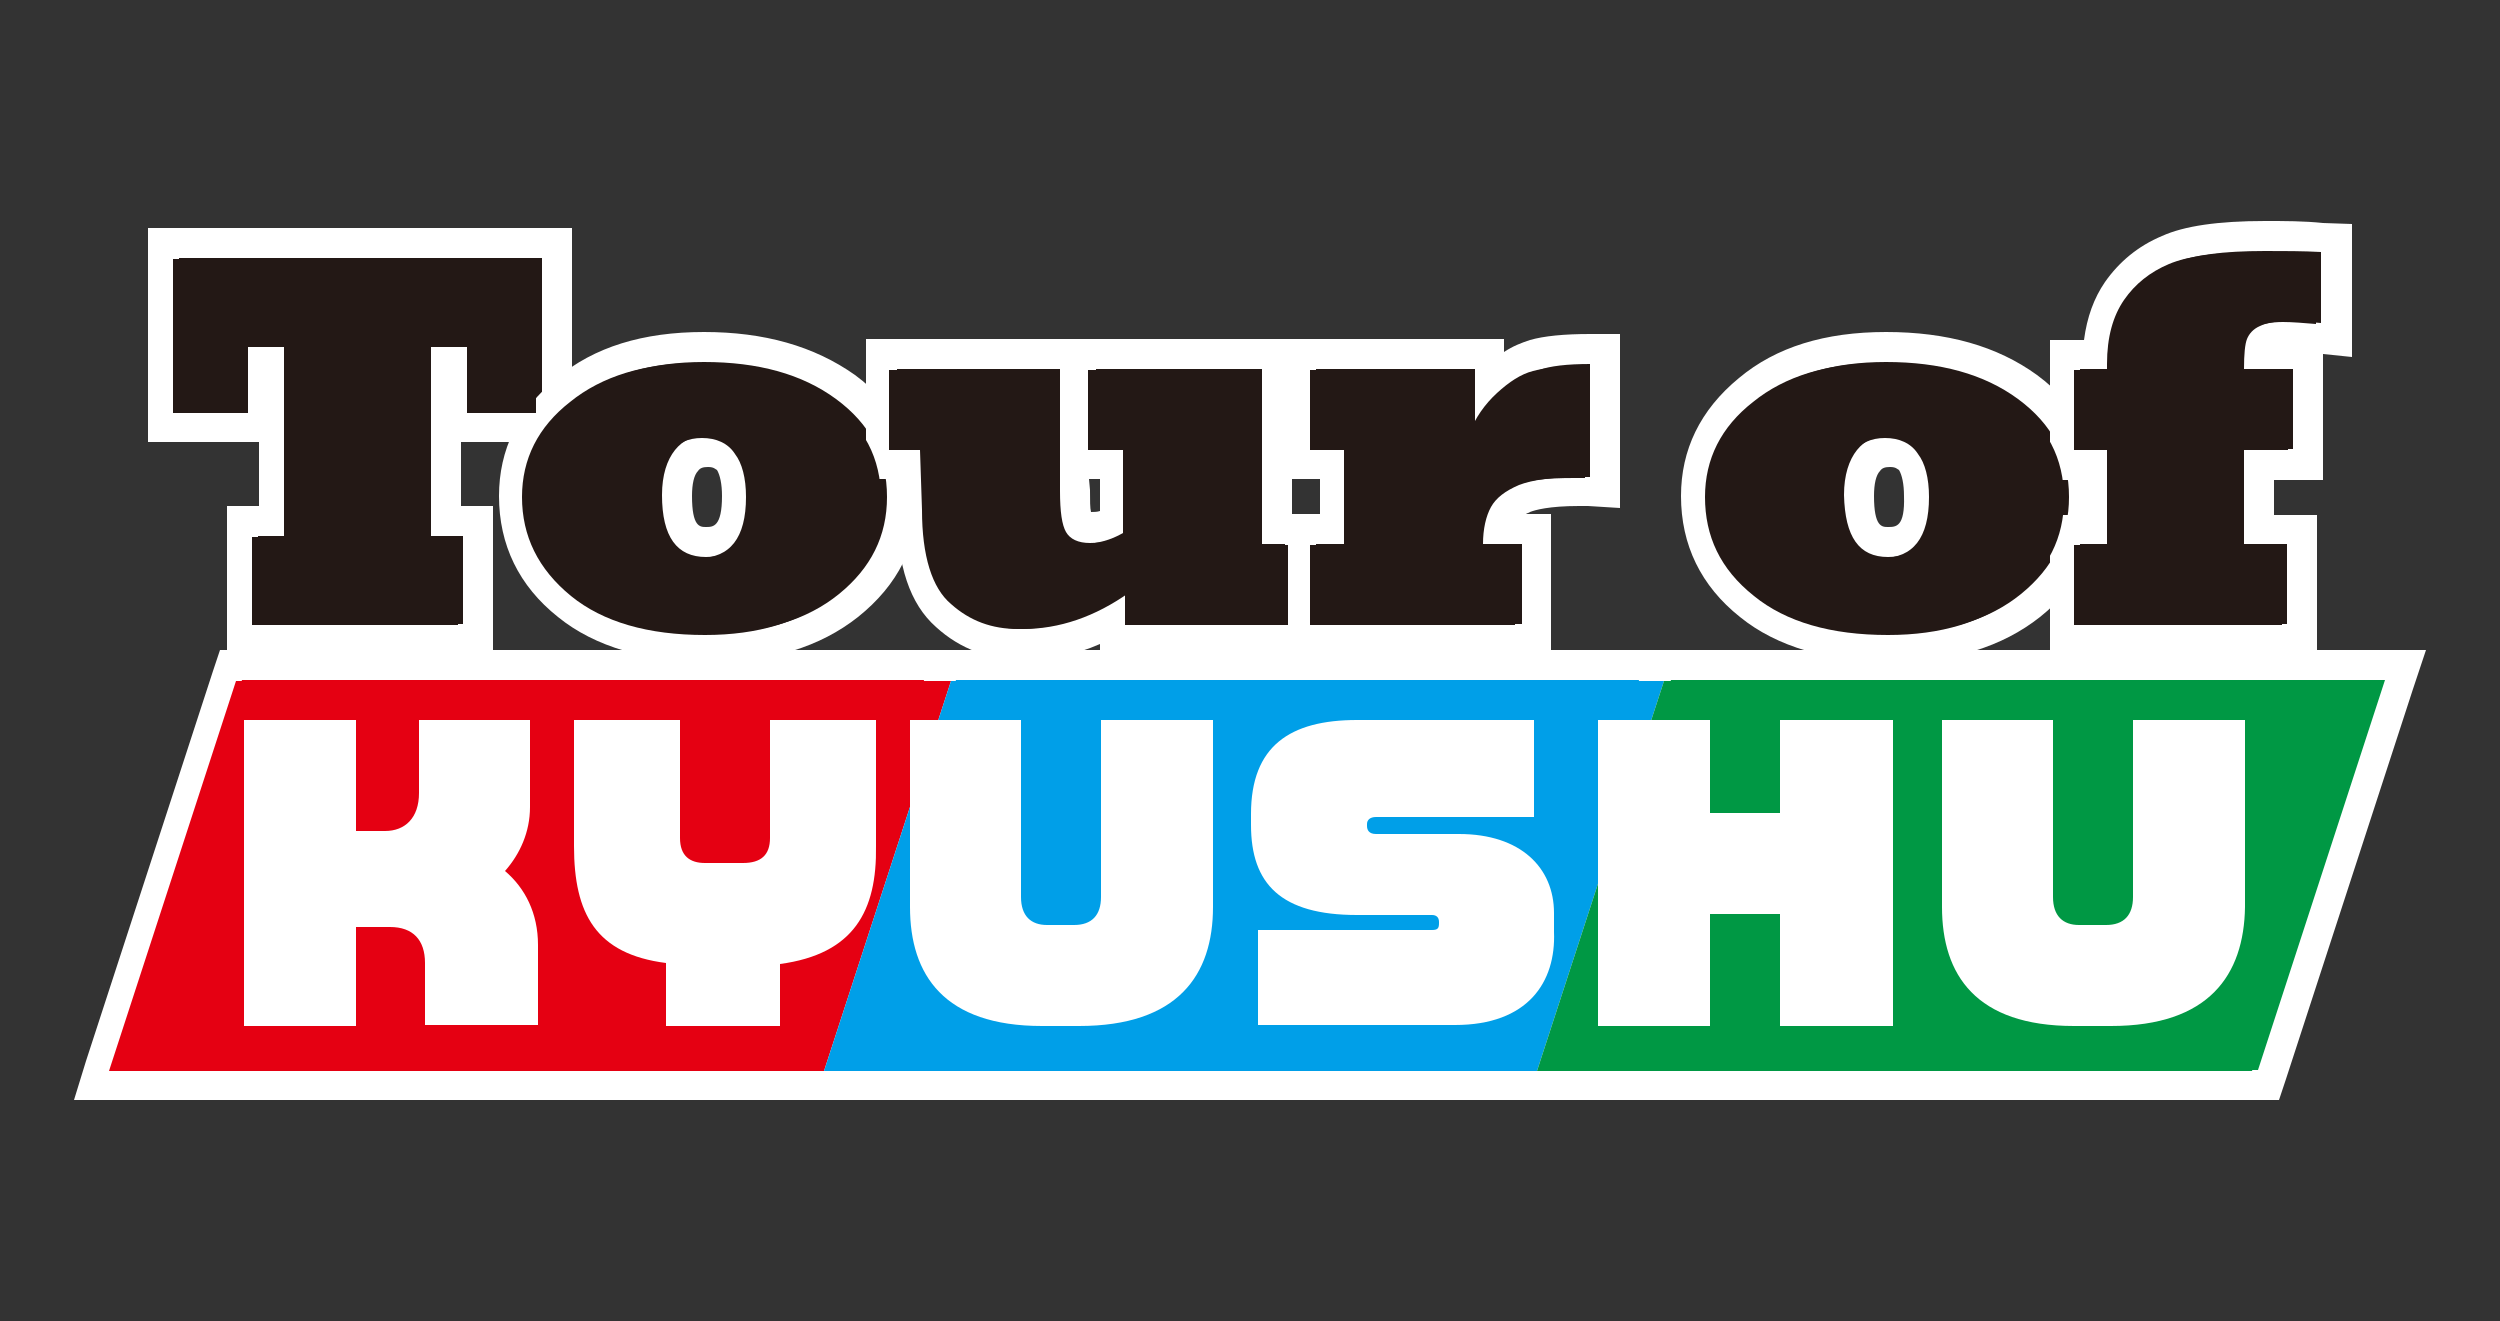 <?xml version="1.0" encoding="utf-8"?>
<!-- Generator: Adobe Illustrator 26.3.1, SVG Export Plug-In . SVG Version: 6.00 Build 0)  -->
<svg version="1.1" id="レイヤー_1" xmlns="http://www.w3.org/2000/svg" xmlns:xlink="http://www.w3.org/1999/xlink" x="0px"
	 y="0px" viewBox="0 0 250 132.1" style="enable-background:new 0 0 250 132.1;" xml:space="preserve">
<rect x="0" y="0" width="250" height="132.1" fill="#333333" stroke="none"/>
<style type="text/css">
	.st0{fill:#E50012;}
	.st1{fill:#FFFFFF;}
	.st2{fill:#009FE8;}
	.st3{fill:#009844;}
	.st4{fill:#231815;}
</style>
<g>
	<g>
		<g>
			<polygon class="st0" points="9.4,108.5 23.1,66.5 97.7,66.5 84,108.5 			"/>
			<path class="st1" d="M95.6,68l-12.7,39H11.5l12.7-39H95.6 M99.8,65h-4.1H24.2H22l-0.7,2.1l-12.7,39L7.4,110h4.1h71.4h2.2l0.7-2.1
				l12.7-39L99.8,65L99.8,65z"/>
		</g>
		<g>
			<polygon class="st2" points="80.9,108.5 94.5,66.5 169.1,66.5 155.5,108.5 			"/>
			<path class="st1" d="M167.1,68l-12.7,39H82.9l12.7-39H167.1 M171.2,65h-4.1H95.6h-2.2l-0.7,2.1l-12.7,39l-1.3,3.9h4.1h71.4h2.2
				l0.7-2.1l12.7-39L171.2,65L171.2,65z"/>
		</g>
		<g>
			<polygon class="st3" points="152.3,108.5 166,66.5 240.6,66.5 226.9,108.5 			"/>
			<path class="st1" d="M238.5,68l-12.7,39h-71.4l12.7-39H238.5 M242.6,65h-4.1h-71.4h-2.2l-0.7,2.1l-12.7,39l-1.3,3.9h4.1h71.4h2.2
				l0.7-2.1l12.7-39L242.6,65L242.6,65z"/>
		</g>
	</g>
	<g>
		<g>
			<g>
				<polygon class="st4" points="24.3,64 24.3,52.2 27.4,52.2 27.4,36.1 26.2,36.1 26.2,42.7 16.3,42.7 16.3,24.3 55.7,24.3 
					55.7,42.7 45.8,42.7 45.8,36.1 44.6,36.1 44.6,52.2 47.9,52.2 47.9,64 				"/>
				<path class="st1" d="M54.2,25.8v15.4h-6.9v-6.7h-4.2v19.1h3.2v8.8H25.8v-8.8H29v-19h-4.2v6.7h-6.9V25.8H54.2 M57.2,22.8h-3H17.8
					h-3v3v15.4v3h3h6.9h1.2v6.4h-0.2h-3v3v8.8v3h3h20.6h3v-3v-8.8v-3h-3h-0.2v-6.4h1.2h6.9h3v-3V25.8V22.8L57.2,22.8z"/>
			</g>
			<g>
				<path class="st4" d="M71,64.7c-6.1,0-10.9-1.4-14.3-4.2c-3.6-2.8-5.4-6.5-5.4-10.9c0-4.2,1.8-7.8,5.3-10.7
					c3.4-2.8,8.1-4.2,13.8-4.2c5.7,0,10.5,1.4,14.1,4c3.8,2.8,5.7,6.5,5.7,11c0,4.3-1.8,8-5.4,10.8C81.2,63.3,76.6,64.7,71,64.7z
					 M70.8,45.1c-0.9,0-1.6,0.3-2.2,1s-0.9,1.9-0.9,3.5c0,4.6,1.9,4.6,2.9,4.6s3.1,0,3.1-4.7c0-1.5-0.3-2.7-0.8-3.5
					C72.4,45.4,71.8,45.1,70.8,45.1z"/>
				<path class="st1" d="M70.4,36.2c5.4,0,9.8,1.2,13.2,3.7c3.4,2.5,5.1,5.7,5.1,9.8c0,3.9-1.6,7.1-4.8,9.7
					c-3.2,2.6-7.5,3.9-12.8,3.9c-5.7,0-10.2-1.3-13.4-3.9c-3.2-2.6-4.8-5.8-4.8-9.8c0-3.8,1.6-6.9,4.7-9.5
					C60.7,37.5,65,36.2,70.4,36.2 M70.6,55.7c3.1,0,4.6-2.1,4.6-6.2c0-1.9-0.4-3.3-1.1-4.4c-0.8-1-1.9-1.6-3.3-1.6S68.3,44,67.5,45
					s-1.3,2.5-1.3,4.5C66.2,53.7,67.7,55.7,70.6,55.7 M70.4,33.2c-6.1,0-11,1.5-14.7,4.6c-3.9,3.2-5.8,7.2-5.8,11.8
					c0,4.9,2,9,5.9,12.1c3.7,3,8.9,4.5,15.3,4.5c6,0,10.9-1.5,14.7-4.5c4-3.2,6-7.2,6-12c0-5-2.1-9.1-6.3-12.2
					C81.4,34.6,76.4,33.2,70.4,33.2L70.4,33.2z M70.6,52.7c-0.6,0-1.4,0-1.4-3.1c0-1.2,0.2-2.1,0.6-2.5c0.2-0.3,0.5-0.4,1-0.4
					c0.6,0,0.7,0.2,0.9,0.3c0.3,0.5,0.5,1.4,0.5,2.6C72.2,52.7,71.3,52.7,70.6,52.7L70.6,52.7z"/>
			</g>
			<g>
				<path class="st4" d="M102.3,64.4c-3,0-5.6-1-7.7-2.9c-2.3-2-3.4-5.4-3.4-10.6v-4.6h-3.1v-11h19.3V49c0,2.5,0.3,3.2,0.4,3.4
					s0.5,0.3,1.1,0.3c0.9,0,1.8-0.2,2.6-0.6v-5.8H108v-11h19.8v17.5h3.1v11h-19.3v-2C108.5,63.6,105.4,64.4,102.3,64.4z"/>
				<path class="st1" d="M126.2,36.9v17.5h3.1v8H113v-3.2c-3.5,2.5-7.1,3.7-10.7,3.7c-2.6,0-4.9-0.8-6.7-2.5
					c-1.9-1.7-2.8-4.8-2.8-9.4v-6.1h-3.1v-8H106v12.2c0,2.1,0.2,3.4,0.6,4.1c0.4,0.7,1.2,1.1,2.4,1.1c1.5,0,2.8-0.4,4.1-1.2v-8.2
					h-3.5v-8L126.2,36.9 M129.2,33.9h-3h-16.8h-0.6h-3H89.6h-3v3v8v3h3h0.1V51c0,5.6,1.3,9.4,3.9,11.7C96,64.9,99,66,102.3,66
					c2.6,0,5.2-0.5,7.7-1.6v1.1h3h16.3h3v-3v-8v-3h-3h-0.1V36.9L129.2,33.9L129.2,33.9z M108.9,47.9h0.6h0.5v3.2
					c-0.3,0.1-0.6,0.1-0.9,0.1c-0.1-0.4-0.1-1.1-0.1-2.2L108.9,47.9L108.9,47.9z"/>
			</g>
			<g>
				<path class="st4" d="M130,64V53h3.5v-6.5H130v-11h18.9v2.9c0.1-0.1,0.2-0.2,0.2-0.2c1.4-1.3,2.8-2.2,4.2-2.6
					c1.3-0.4,3.2-0.6,5.6-0.6h1.5v14.3l-1.6-0.1c-0.3,0-0.6,0-1,0c-2.5,0-4.3,0.2-5.5,0.7c-1,0.4-1.7,0.9-2,1.5
					c-0.2,0.4-0.4,0.9-0.5,1.5h3.8v11L130,64L130,64z"/>
				<path class="st1" d="M159,36.4v11.3c-0.3,0-0.7,0-1.1,0c-2.7,0-4.7,0.3-6,0.8c-1.4,0.6-2.3,1.3-2.8,2.2s-0.8,2.2-0.8,3.7h3.9v8
					h-20.6v-8h3.5v-9.5h-3.5v-8h15.9v6.4c0.6-1.6,1.5-3,2.8-4.1c1.2-1.1,2.4-1.9,3.6-2.2C155,36.6,156.7,36.4,159,36.4 M162,33.4h-3
					c-2.6,0-4.6,0.2-6,0.6c-0.9,0.3-1.7,0.6-2.6,1.2v-1.3h-3h-15.9h-3v3v8v3h3h0.5v3.5h-0.5h-3v3v8v3h3h20.6h3v-3v-8v-3h-2.5
					c0.1-0.1,0.3-0.1,0.4-0.2c0.5-0.2,1.9-0.6,4.9-0.6c0.4,0,0.7,0,0.9,0l3.2,0.2v-3.2V36.4L162,33.4L162,33.4z"/>
			</g>
			<g>
				<path class="st4" d="M189.2,64.7c-6.1,0-10.9-1.4-14.3-4.2c-3.6-2.8-5.4-6.5-5.4-10.9c0-4.2,1.8-7.8,5.3-10.7
					c3.4-2.8,8.1-4.2,13.8-4.2s10.5,1.4,14.1,4c3.8,2.8,5.7,6.5,5.7,11c0,4.3-1.8,8-5.4,10.8C199.5,63.3,194.9,64.7,189.2,64.7z
					 M189.1,45.1c-0.9,0-1.6,0.3-2.2,1c-0.6,0.7-0.9,1.9-0.9,3.5c0,4.6,1.9,4.6,2.9,4.6s3.1,0,3.1-4.7c0-1.5-0.3-2.7-0.8-3.5
					C190.7,45.4,190,45.1,189.1,45.1z"/>
				<path class="st1" d="M188.6,36.2c5.4,0,9.8,1.2,13.2,3.7s5.1,5.7,5.1,9.8c0,3.9-1.6,7.1-4.8,9.7c-3.2,2.6-7.5,3.9-12.8,3.9
					c-5.7,0-10.2-1.3-13.4-3.9c-3.2-2.6-4.8-5.8-4.8-9.8c0-3.8,1.6-6.9,4.7-9.5C179,37.5,183.2,36.2,188.6,36.2 M188.8,55.7
					c3.1,0,4.6-2.1,4.6-6.2c0-1.9-0.4-3.3-1.1-4.4c-0.8-1-1.9-1.6-3.3-1.6c-1.4,0-2.5,0.5-3.3,1.5s-1.3,2.5-1.3,4.5
					C184.5,53.7,185.9,55.7,188.8,55.7 M188.6,33.2c-6.1,0-11,1.5-14.7,4.6c-3.9,3.2-5.8,7.2-5.8,11.8c0,4.9,2,9,5.9,12.1
					c3.7,3,8.9,4.5,15.3,4.5c6,0,10.9-1.5,14.7-4.5c4-3.2,6-7.2,6-12c0-5-2.1-9.1-6.3-12.2C199.7,34.6,194.7,33.2,188.6,33.2
					L188.6,33.2z M188.8,52.7c-0.6,0-1.4,0-1.4-3.1c0-1.2,0.2-2.1,0.6-2.5c0.2-0.3,0.5-0.4,1-0.4c0.6,0,0.7,0.2,0.9,0.3
					c0.3,0.5,0.5,1.4,0.5,2.6C190.5,52.7,189.6,52.7,188.8,52.7L188.8,52.7z"/>
			</g>
			<g>
				<path class="st4" d="M206.5,64V53h3.2v-6.5h-3.2v-11h3.3c0.1-2.6,0.8-4.7,2-6.4c1.3-1.8,3-3.2,5.1-4.1c2-0.9,5.2-1.3,9.7-1.3
					c1.9,0,3.8,0,5.7,0.1l1.4,0.1V34l-1.6-0.2c-1.2-0.1-2.3-0.2-3.1-0.2c-1.2,0-1.9,0.2-2.2,0.3c-0.3,0.2-0.5,0.3-0.6,0.5
					c0,0.1-0.1,0.3-0.2,0.9h4.8v11h-4.9v6.5h4.3v11h-23.7V64z"/>
				<path class="st1" d="M226.5,25.1c1.9,0,3.8,0,5.6,0.1v7.1c-1.2-0.1-2.3-0.2-3.3-0.2c-1.2,0-2.2,0.2-2.8,0.5
					c-0.7,0.3-1.1,0.8-1.3,1.3s-0.3,1.5-0.3,3h4.9v8h-4.9v9.5h4.3v8H208v-8h3.2v-9.5H208v-8h3.2v-0.6c0-2.7,0.6-4.8,1.7-6.4
					c1.1-1.6,2.6-2.8,4.5-3.6C219.3,25.5,222.3,25.1,226.5,25.1 M226.5,22.1c-4.7,0-8.1,0.5-10.3,1.5c-2.4,1-4.3,2.6-5.7,4.6
					c-1.1,1.6-1.8,3.5-2.1,5.8H208h-3v3v8v3h3h0.2v3.5H208h-3v3v8v3h3h20.7h3v-3v-8v-3h-3h-1.3V48h1.9h3v-3v-8v-1.6l2.9,0.3v-3.3
					v-7.1v-2.9l-2.9-0.1C230.4,22.1,228.5,22.1,226.5,22.1L226.5,22.1z"/>
			</g>
		</g>
	</g>
</g>
<g>
	<g>
		<polygon class="st0" points="23.6,68.1 10.9,107.1 82.4,107.1 95.1,68.1 		"/>
		<polygon class="st2" points="95.1,68.1 82.4,107.1 153.7,107.1 166.4,68.1 		"/>
		<polygon class="st3" points="166.4,68.1 153.7,107.1 225.2,107.1 237.9,68.1 		"/>
	</g>
	<g>
		<path class="st4" d="M45.8,62.5H25.2v-8.8h3.2V34.7h-4.2v6.6h-6.9V25.9h36.3v15.4h-6.9v-6.6h-4.2v19.1h3.3V62.5z"/>
		<path class="st4" d="M52.2,49.7c0-3.8,1.6-7,4.8-9.5c3.2-2.6,7.5-3.9,12.8-3.9c5.4,0,9.8,1.2,13.2,3.8c3.4,2.5,5.1,5.7,5.1,9.8
			c0,3.9-1.6,7-4.8,9.7c-3.2,2.6-7.5,3.9-12.8,3.9c-5.7,0-10.2-1.3-13.4-3.9C53.8,56.9,52.2,53.6,52.2,49.7z M65.6,49.7
			c0,4.1,1.5,6.1,4.3,6.1c3.1,0,4.7-2,4.7-6.1c0-1.9-0.4-3.4-1.1-4.3c-0.7-1.1-1.9-1.6-3.3-1.6s-2.5,0.5-3.4,1.6
			C66.1,46.2,65.6,47.8,65.6,49.7z"/>
		<path class="st4" d="M92,45h-3.1v-8h16.3v12.2c0,2,0.2,3.4,0.6,4.1c0.4,0.7,1.1,1.1,2.4,1.1c1.5,0,2.9-0.4,4.1-1.1V45h-3.5v-8
			h16.9v17.5h3.1v8h-16.3v-3.3c-3.5,2.5-7,3.7-10.7,3.7c-2.6,0-4.8-0.8-6.7-2.5c-1.9-1.6-2.9-4.8-2.9-9.4L92,45L92,45z"/>
		<path class="st4" d="M151.5,62.5H131v-8h3.4V45H131v-8h15.9v6.4c0.6-1.6,1.6-3,2.8-4.1c1.2-1.1,2.4-1.9,3.6-2.2
			c1.1-0.3,2.9-0.5,5.2-0.5v11.2c-0.3,0-0.7,0-1.1,0c-2.7,0-4.8,0.2-6.1,0.8c-1.4,0.6-2.3,1.3-2.8,2.2c-0.5,1-0.7,2.2-0.8,3.8h3.9
			L151.5,62.5L151.5,62.5z"/>
		<path class="st4" d="M170.5,49.7c0-3.8,1.6-7,4.8-9.5c3.2-2.6,7.5-3.9,12.8-3.9c5.4,0,9.8,1.2,13.2,3.8c3.4,2.5,5.1,5.7,5.1,9.8
			c0,3.9-1.6,7-4.8,9.7c-3.2,2.6-7.5,3.9-12.8,3.9c-5.7,0-10.2-1.3-13.4-3.9C172,56.9,170.5,53.6,170.5,49.7z M183.9,49.7
			c0,4.1,1.5,6.1,4.3,6.1c3.1,0,4.7-2,4.7-6.1c0-1.9-0.4-3.4-1.1-4.3c-0.7-1.1-1.9-1.6-3.3-1.6s-2.5,0.5-3.4,1.6
			C184.3,46.2,183.9,47.8,183.9,49.7z"/>
		<path class="st4" d="M228.1,62.5h-20.7v-8h3.3V45h-3.3v-8h3.3v-0.6c0-2.7,0.6-4.8,1.7-6.4c1.1-1.6,2.6-2.8,4.5-3.6
			c1.9-0.8,4.9-1.2,9.1-1.2c1.9,0,3.8,0,5.6,0.1v7.1c-1.2-0.1-2.4-0.2-3.3-0.2c-1.2,0-2.1,0.2-2.8,0.5c-0.7,0.3-1.1,0.8-1.3,1.3
			c-0.2,0.5-0.3,1.5-0.3,3h4.9v8h-4.9v9.5h4.3v8H228.1z"/>
	</g>
	<g>
		<path class="st1" d="M42.5,102.6v-6.3c0-2.3-1.2-3.6-3.5-3.6h-3.4v9.9H24.4V72h11.2v11.1h2.9c2,0,3.4-1.3,3.4-3.8V72H53v8.7
			c0,2.5-1,4.7-2.5,6.4c2,1.7,3.3,4.2,3.3,7.4v8H42.5z"/>
		<path class="st1" d="M78,96.4v6.2H66.6v-6.3c-7-0.9-9.2-4.9-9.2-11.7V72H68v11.8c0,1.8,1,2.5,2.5,2.5h3.8c1.8,0,2.7-0.8,2.7-2.5
			V72h10.6v12.6C87.7,91.1,85.4,95.4,78,96.4z"/>
		<path class="st1" d="M107.9,102.6h-3.7c-9.8,0-13.2-5.1-13.2-11.9V72h11.1v17.7c0,1.9,1,2.8,2.6,2.8h2.7c1.8,0,2.7-1,2.7-2.8V72
			h11.2v18.7C121.3,97.5,117.8,102.6,107.9,102.6z"/>
		<path class="st1" d="M145.5,102.5h-19.7v-9.5h17.4c0.6,0,0.7-0.2,0.7-0.7v-0.1c0-0.5-0.3-0.7-0.7-0.7h-7.5c-7.6,0-10.6-3.1-10.6-9
			v-1.1c0-6.8,3.9-9.4,10.6-9.4h17.7v9.7h-15.8c-0.6,0-0.9,0.3-0.9,0.7v0.2c0,0.4,0.2,0.8,0.9,0.8h8.3c6.2,0,9.5,3.4,9.5,7.9v1.9
			C155.6,98.2,152.8,102.5,145.5,102.5z"/>
		<path class="st1" d="M178,102.6V91.4h-7v11.2h-11.2V72H171v9.3h7V72h11.3v30.6H178z"/>
		<path class="st1" d="M211.1,102.6h-3.7c-9.8,0-13.2-5.1-13.2-11.9V72h11.1v17.7c0,1.9,1,2.8,2.6,2.8h2.7c1.8,0,2.7-1,2.7-2.8V72
			h11.2v18.7C224.4,97.5,220.9,102.6,211.1,102.6z"/>
	</g>
</g>
</svg>
